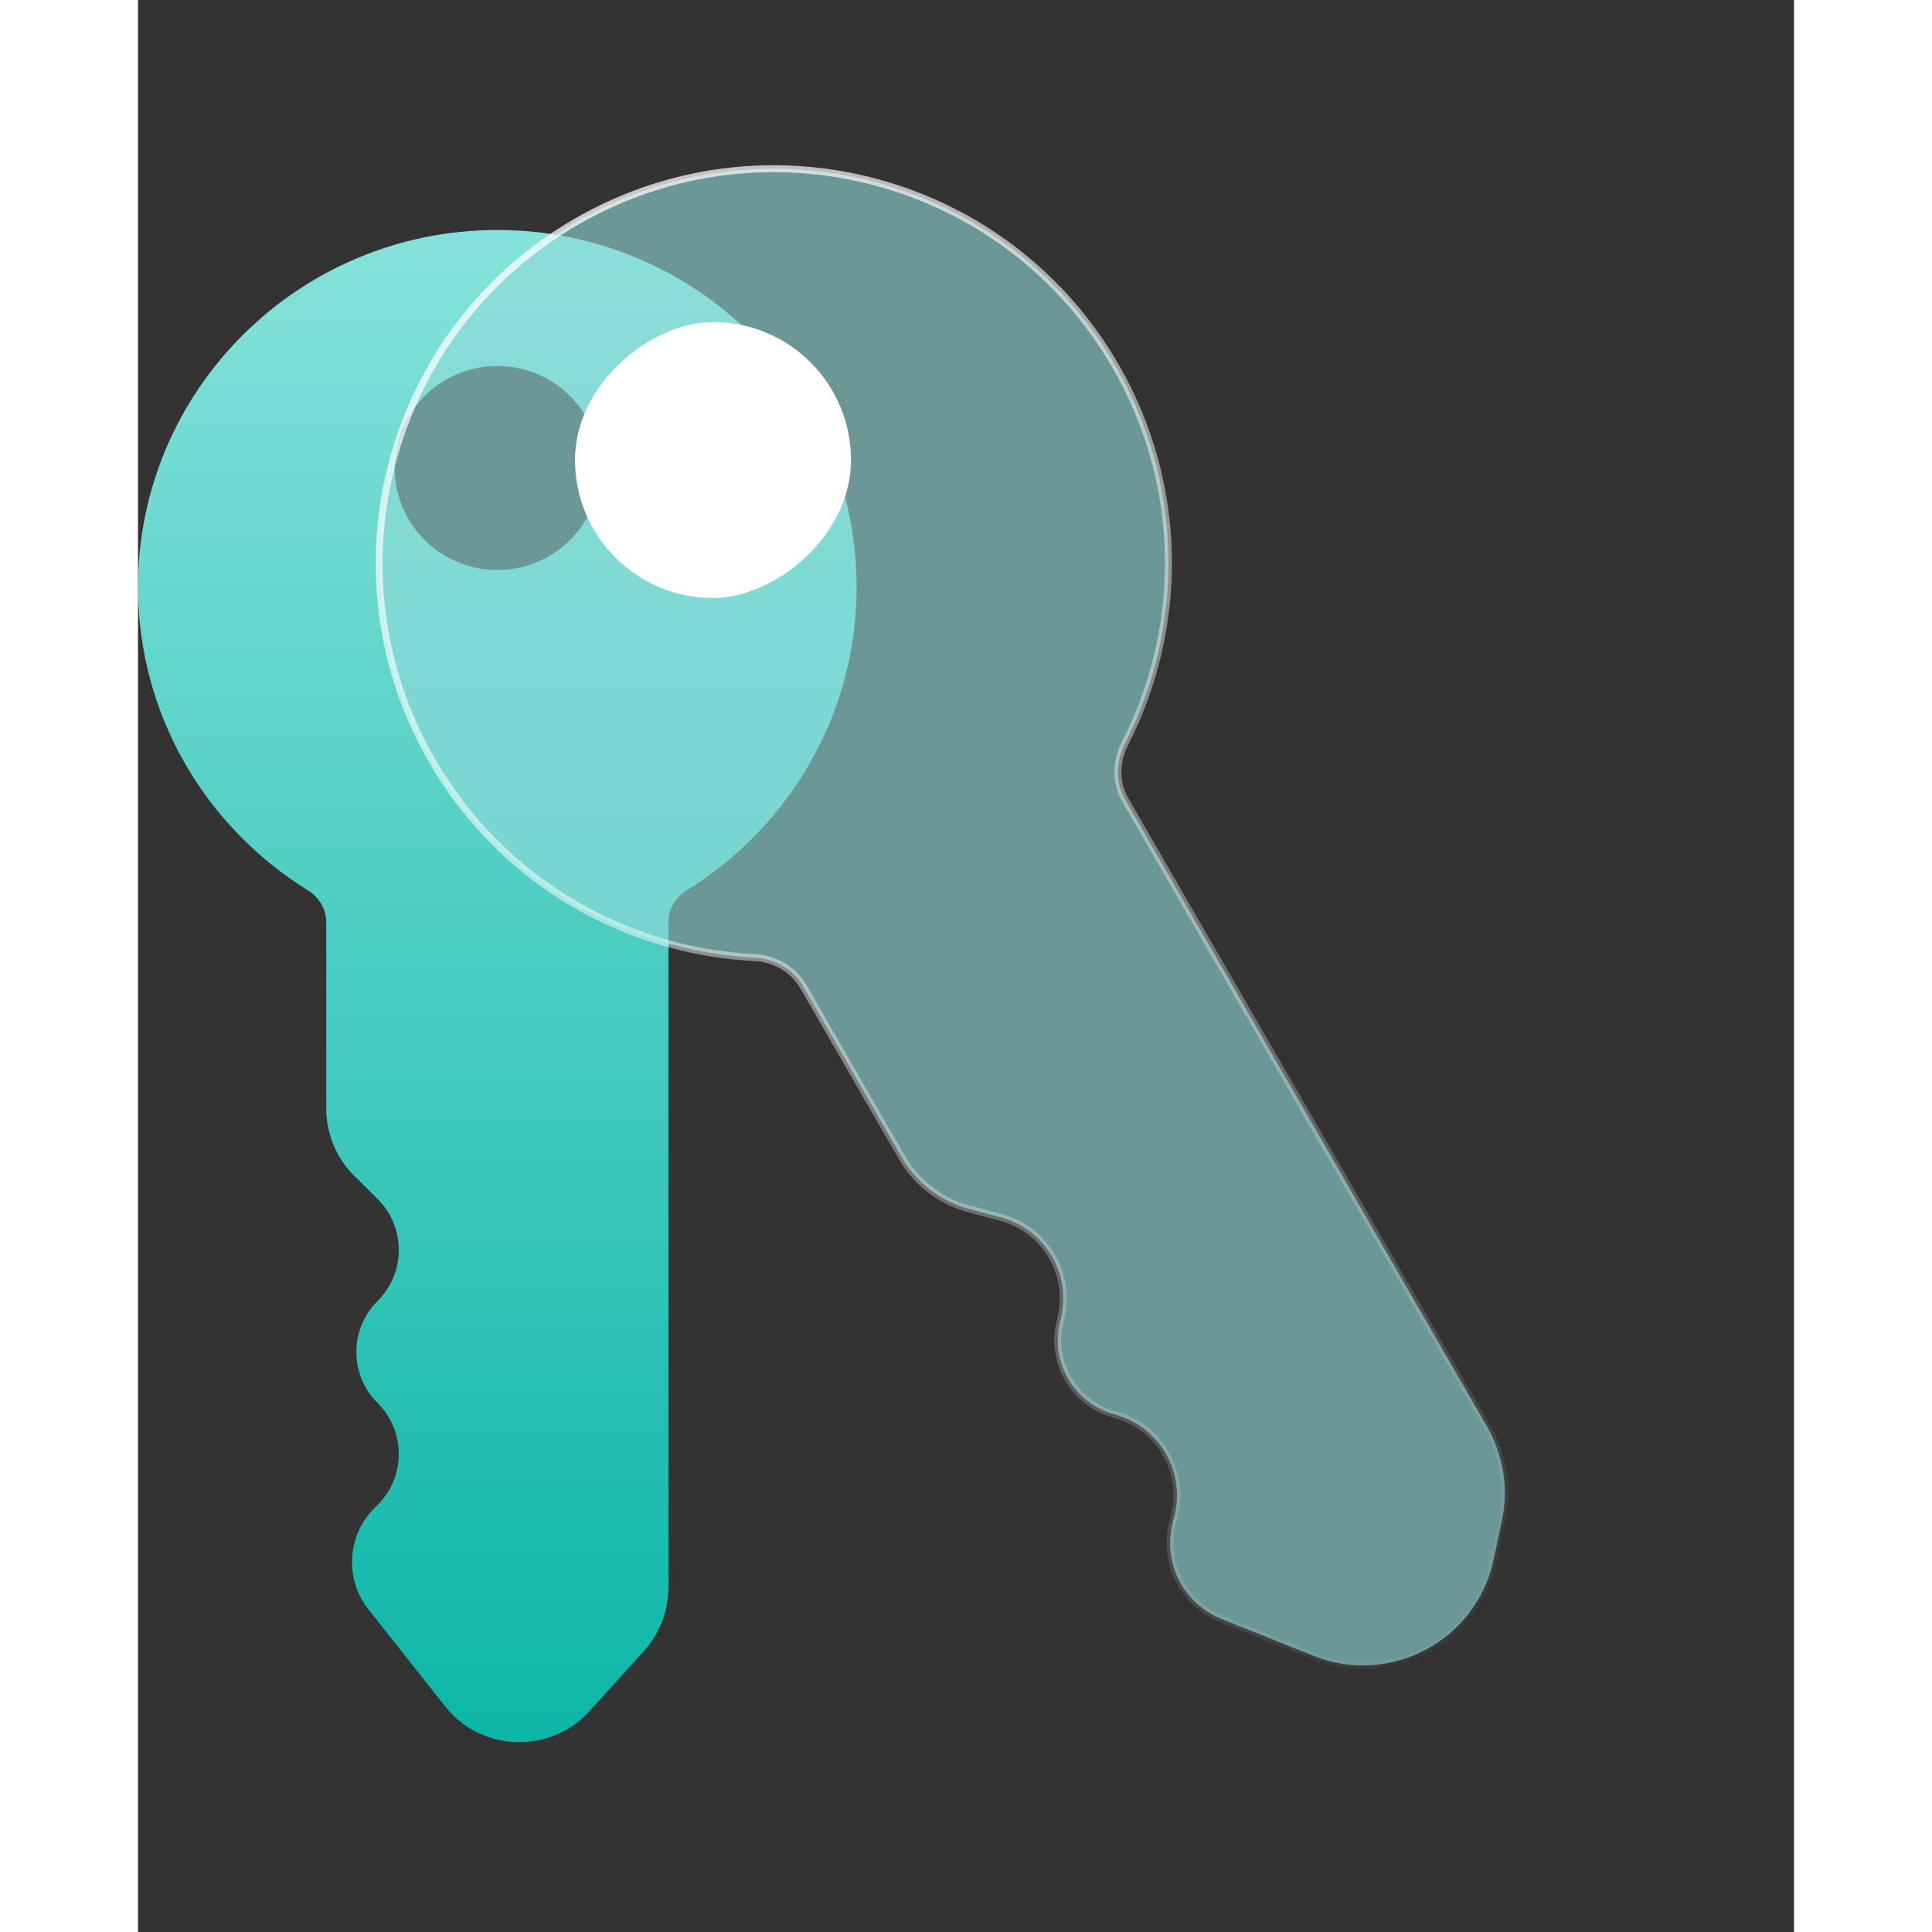 <svg width="32" height="32" viewBox="0 0 36 42" fill="none" xmlns="http://www.w3.org/2000/svg">
    <rect x="0" y="0" width="36" height="42" fill="#333333" stroke="none"/>
    <path d="M15.622 12.761C15.622 15.544 14.145 17.985 11.93 19.355C11.688 19.505 11.531 19.763 11.531 20.047L11.531 34.51C11.531 35.021 11.341 35.514 10.997 35.893L9.817 37.196C8.962 38.14 7.464 38.09 6.673 37.091L5.009 34.986C4.487 34.325 4.543 33.377 5.141 32.784L5.208 32.717C5.823 32.106 5.823 31.111 5.208 30.5C4.593 29.889 4.593 28.894 5.208 28.283C5.823 27.671 5.823 26.676 5.208 26.065L4.7 25.561C4.311 25.174 4.092 24.648 4.092 24.099L4.092 20.047C4.092 19.763 3.934 19.505 3.693 19.355C1.478 17.985 0 15.544 0 12.761C0 8.475 3.498 5 7.811 5C12.125 5 15.622 8.475 15.622 12.761ZM10.043 10.174C10.043 8.949 9.044 7.957 7.811 7.957C6.579 7.957 5.58 8.949 5.58 10.174C5.58 11.399 6.579 12.391 7.811 12.391C9.044 12.391 10.043 11.399 10.043 10.174Z" fill="url(#paint0_linear_7180_2154)"/>
    <path d="M21.252 7.959C22.763 10.576 22.736 13.661 21.455 16.166C21.259 16.55 21.245 17.013 21.464 17.392L29.325 31.007C29.683 31.628 29.799 32.36 29.65 33.062L29.471 33.904C29.097 35.666 27.224 36.666 25.551 35.995L23.553 35.194C22.718 34.86 22.264 33.953 22.497 33.084L22.524 32.983C22.785 32.01 22.207 31.01 21.235 30.75C20.342 30.51 19.812 29.593 20.052 28.7C20.312 27.727 19.735 26.727 18.762 26.467L18.062 26.279C17.448 26.115 16.924 25.713 16.607 25.162L14.457 21.438C14.237 21.059 13.83 20.839 13.399 20.817C10.589 20.674 7.904 19.155 6.393 16.538C4.024 12.434 5.429 7.187 9.533 4.818C13.636 2.449 18.883 3.855 21.252 7.959ZM14.587 8.476C13.883 7.257 12.325 6.839 11.106 7.543C9.887 8.247 9.47 9.805 10.173 11.024C10.877 12.243 12.435 12.66 13.654 11.957C14.873 11.253 15.29 9.695 14.587 8.476Z" fill="#91DBD9" fill-opacity="0.6" stroke="url(#paint1_linear_7180_2154)" stroke-width="0.151"/>
    <rect x="15.5" y="7" width="6" height="6" rx="3" transform="rotate(90 15.5 7)" fill="white"/>
    <defs>
        <clipPath id="bgblur_0_7180_2154_clip_path" transform="translate(-5.513 -3.013)"><rect x="15.5" y="7" width="6" height="6" rx="3" transform="rotate(90 15.5 7)"/>
        </clipPath><linearGradient id="paint0_linear_7180_2154" x1="7.811" y1="5" x2="7.811" y2="39" gradientUnits="userSpaceOnUse">
        <stop stop-color="#85E2DA"/>
        <stop offset="1" stop-color="#08B5A6"/>
    </linearGradient>
        <linearGradient id="paint1_linear_7180_2154" x1="-2.796" y1="-3" x2="28.453" y2="37.589" gradientUnits="userSpaceOnUse">
            <stop stop-color="white"/>
            <stop offset="1" stop-color="white" stop-opacity="0"/>
        </linearGradient>
    </defs>
</svg>
